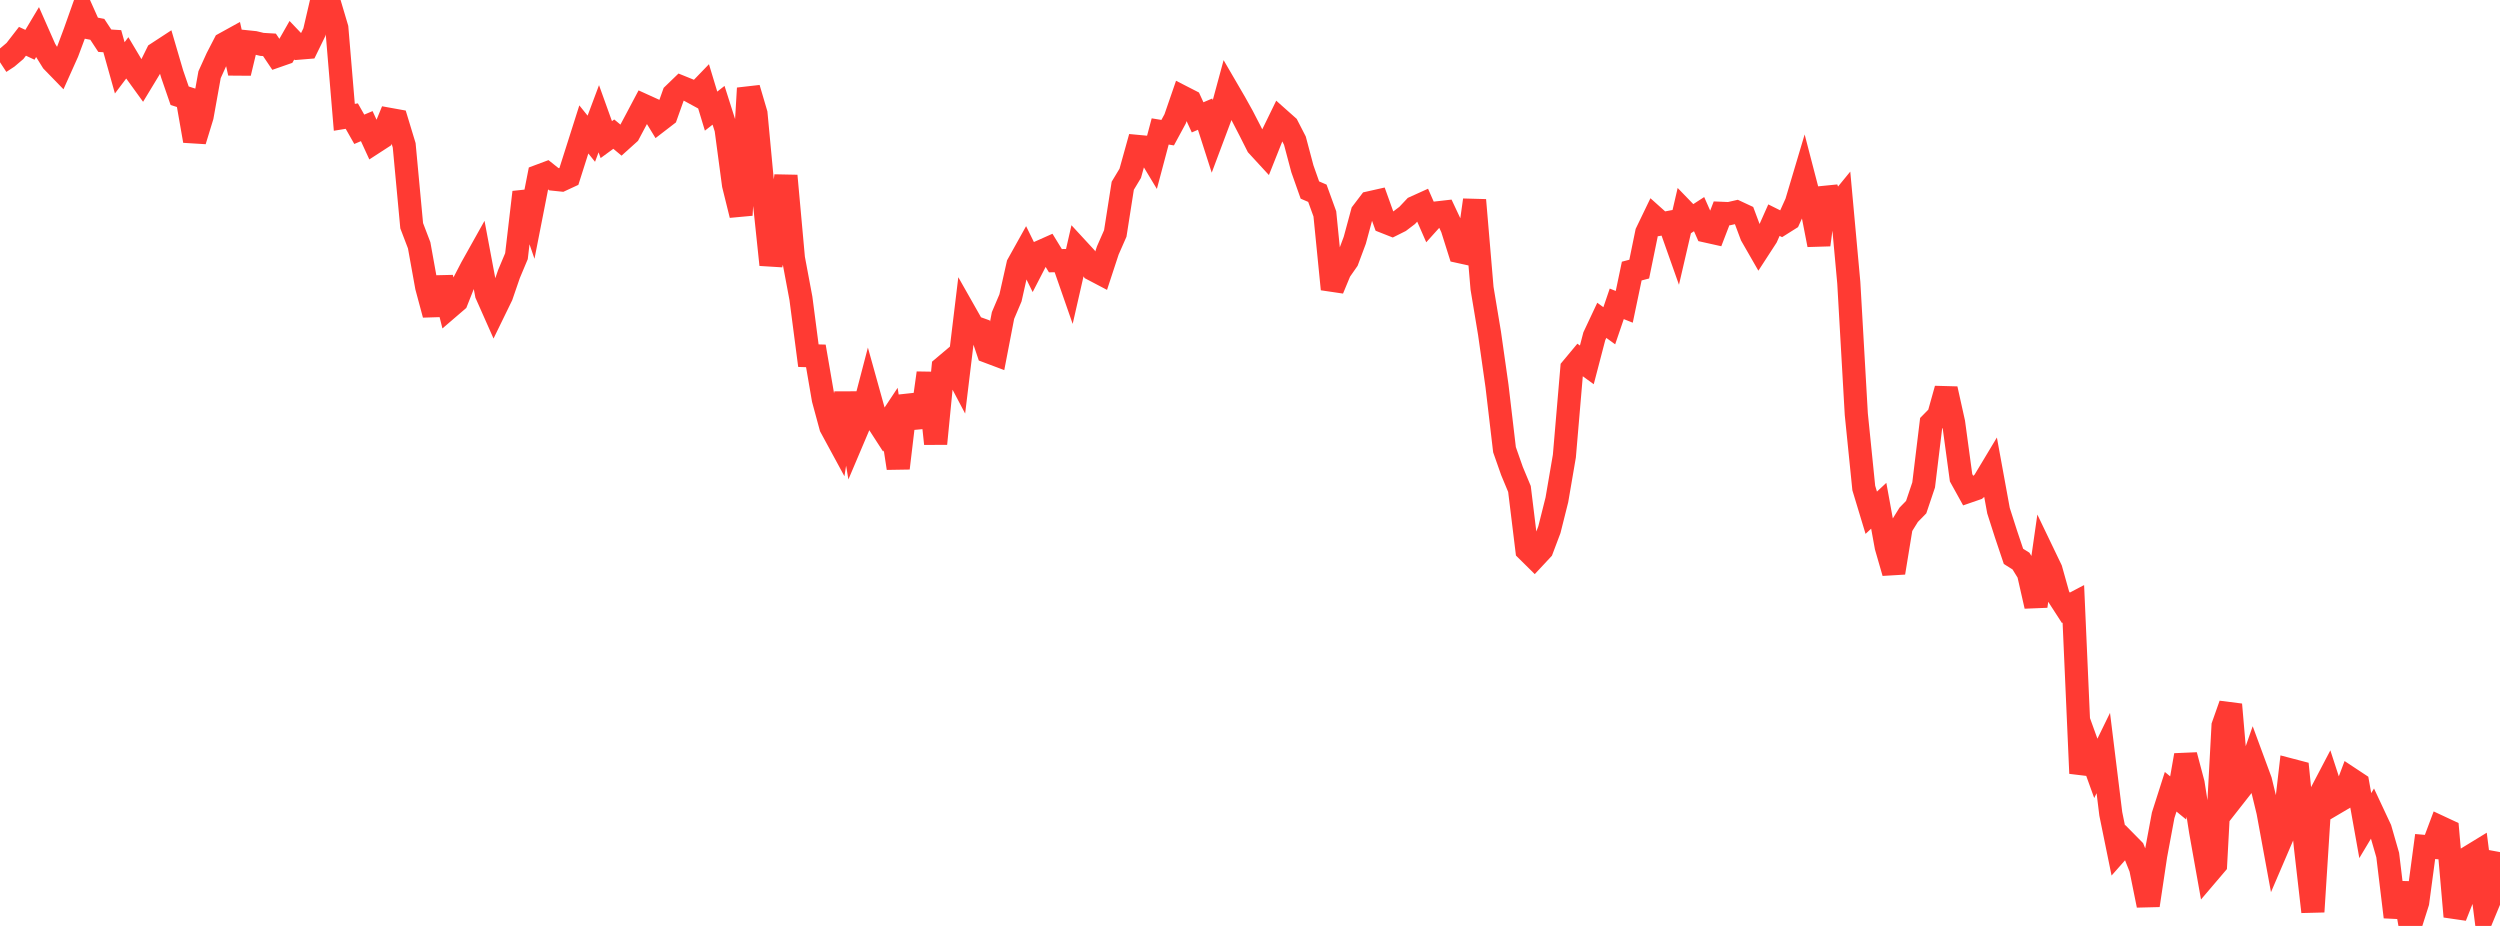 <?xml version="1.0" standalone="no"?>
<!DOCTYPE svg PUBLIC "-//W3C//DTD SVG 1.1//EN" "http://www.w3.org/Graphics/SVG/1.1/DTD/svg11.dtd">

<svg width="135" height="50" viewBox="0 0 135 50" preserveAspectRatio="none" 
  xmlns="http://www.w3.org/2000/svg"
  xmlns:xlink="http://www.w3.org/1999/xlink">


<polyline points="0.0, 3.361 0.404, 3.096 0.808, 2.753 1.213, 2.23 1.617, 2.419 2.021, 1.743 2.425, 2.658 2.829, 3.308 3.234, 3.725 3.638, 2.824 4.042, 1.742 4.446, 0.603 4.85, 1.506 5.254, 1.584 5.659, 2.199 6.063, 2.224 6.467, 3.664 6.871, 3.128 7.275, 3.807 7.68, 4.367 8.084, 3.7 8.488, 2.882 8.892, 2.618 9.296, 3.995 9.701, 5.169 10.105, 5.299 10.509, 7.605 10.913, 6.283 11.317, 4.033 11.722, 3.14 12.126, 2.359 12.53, 2.136 12.934, 3.946 13.338, 2.258 13.743, 2.3 14.147, 2.397 14.551, 2.421 14.955, 3.022 15.359, 2.881 15.763, 2.172 16.168, 2.597 16.572, 2.564 16.976, 1.736 17.38, 0.0 17.784, 0.149 18.189, 1.513 18.593, 6.335 18.997, 6.269 19.401, 6.982 19.805, 6.811 20.21, 7.692 20.614, 7.43 21.018, 6.444 21.422, 6.517 21.826, 7.847 22.231, 12.189 22.635, 13.247 23.039, 15.487 23.443, 16.991 23.847, 14.995 24.251, 16.603 24.656, 16.255 25.06, 15.234 25.464, 14.456 25.868, 13.734 26.272, 15.886 26.677, 16.799 27.081, 15.97 27.485, 14.796 27.889, 13.833 28.293, 10.381 28.698, 11.565 29.102, 9.507 29.506, 9.356 29.91, 9.677 30.314, 9.719 30.719, 9.531 31.123, 8.26 31.527, 6.989 31.931, 7.491 32.335, 6.412 32.74, 7.538 33.144, 7.243 33.548, 7.579 33.952, 7.215 34.356, 6.456 34.76, 5.693 35.165, 5.877 35.569, 6.538 35.973, 6.227 36.377, 5.092 36.781, 4.702 37.186, 4.866 37.59, 5.086 37.994, 4.667 38.398, 6.001 38.802, 5.685 39.207, 6.958 39.611, 9.982 40.015, 11.615 40.419, 4.764 40.823, 6.134 41.228, 10.447 41.632, 14.296 42.036, 12.556 42.44, 9.493 42.844, 13.947 43.249, 16.107 43.653, 19.206 44.057, 19.218 44.461, 21.564 44.865, 23.054 45.269, 23.799 45.674, 21.231 46.078, 23.667 46.482, 22.715 46.886, 21.168 47.29, 22.619 47.695, 23.245 48.099, 22.636 48.503, 25.281 48.907, 21.89 49.311, 21.846 49.716, 23.038 50.12, 20.143 50.524, 23.961 50.928, 19.844 51.332, 19.503 51.737, 20.271 52.141, 16.93 52.545, 17.643 52.949, 17.788 53.353, 18.988 53.757, 19.14 54.162, 17.038 54.566, 16.086 54.97, 14.284 55.374, 13.559 55.778, 14.382 56.183, 13.597 56.587, 13.417 56.991, 14.077 57.395, 14.073 57.799, 15.232 58.204, 13.458 58.608, 13.896 59.012, 14.545 59.416, 14.757 59.82, 13.527 60.225, 12.606 60.629, 10.03 61.033, 9.359 61.437, 7.908 61.841, 7.946 62.246, 8.618 62.65, 7.098 63.054, 7.164 63.458, 6.417 63.862, 5.246 64.266, 5.453 64.671, 6.337 65.075, 6.164 65.479, 7.423 65.883, 6.346 66.287, 4.855 66.692, 5.551 67.096, 6.277 67.5, 7.059 67.904, 7.86 68.308, 8.299 68.713, 7.281 69.117, 6.451 69.521, 6.81 69.925, 7.596 70.329, 9.116 70.734, 10.262 71.138, 10.436 71.542, 11.55 71.946, 15.614 72.35, 14.639 72.754, 14.059 73.159, 12.972 73.563, 11.48 73.967, 10.948 74.371, 10.857 74.775, 11.982 75.18, 12.142 75.584, 11.94 75.988, 11.633 76.392, 11.204 76.796, 11.021 77.201, 11.945 77.605, 11.496 78.009, 11.45 78.413, 12.309 78.817, 13.589 79.222, 13.678 79.626, 10.804 80.03, 15.566 80.434, 17.997 80.838, 20.842 81.243, 24.283 81.647, 25.434 82.051, 26.404 82.455, 29.707 82.859, 30.106 83.263, 29.673 83.668, 28.6 84.072, 26.988 84.476, 24.628 84.88, 19.894 85.284, 19.409 85.689, 19.704 86.093, 18.157 86.497, 17.298 86.901, 17.591 87.305, 16.407 87.71, 16.569 88.114, 14.638 88.518, 14.532 88.922, 12.562 89.326, 11.724 89.731, 12.086 90.135, 12.01 90.539, 13.151 90.943, 11.409 91.347, 11.826 91.751, 11.564 92.156, 12.48 92.56, 12.57 92.964, 11.52 93.368, 11.537 93.772, 11.445 94.177, 11.634 94.581, 12.715 94.985, 13.419 95.389, 12.796 95.793, 11.888 96.198, 12.09 96.602, 11.836 97.006, 10.943 97.41, 9.587 97.814, 11.14 98.219, 13.222 98.623, 10.162 99.027, 11.338 99.431, 10.844 99.835, 15.268 100.24, 22.366 100.644, 26.353 101.048, 27.688 101.452, 27.311 101.856, 29.526 102.26, 30.927 102.665, 28.451 103.069, 27.799 103.473, 27.386 103.877, 26.186 104.281, 22.857 104.686, 22.445 105.09, 21 105.494, 22.82 105.898, 25.799 106.302, 26.529 106.707, 26.389 107.111, 26.04 107.515, 25.367 107.919, 27.576 108.323, 28.837 108.728, 30.044 109.132, 30.297 109.536, 30.952 109.94, 32.732 110.344, 29.91 110.749, 30.753 111.153, 32.195 111.557, 32.82 111.961, 32.606 112.365, 41.761 112.769, 40.369 113.174, 41.492 113.578, 40.664 113.982, 43.945 114.386, 45.926 114.79, 45.468 115.195, 45.879 115.599, 46.891 116.003, 48.889 116.407, 46.191 116.811, 44.023 117.216, 42.755 117.62, 43.088 118.024, 40.78 118.428, 42.304 118.832, 44.889 119.237, 47.159 119.641, 46.685 120.045, 39.189 120.449, 38.045 120.853, 42.744 121.257, 42.229 121.662, 41.067 122.066, 42.162 122.47, 43.83 122.874, 46.03 123.278, 45.088 123.683, 41.578 124.087, 41.684 124.491, 45.71 124.895, 49.234 125.299, 42.896 125.704, 42.123 126.108, 43.363 126.512, 43.125 126.916, 42.05 127.32, 42.317 127.725, 44.583 128.129, 43.908 128.533, 44.771 128.937, 46.175 129.341, 49.517 129.746, 47.695 130.15, 50.0 130.554, 48.729 130.958, 45.712 131.362, 45.748 131.766, 44.669 132.171, 44.858 132.575, 49.492 132.979, 48.47 133.383, 46.25 133.787, 46.003 134.192, 49.176 134.596, 48.201 135.0, 46.013" fill="none" stroke="#ff3a33" stroke-width="1.25"/>

</svg>
